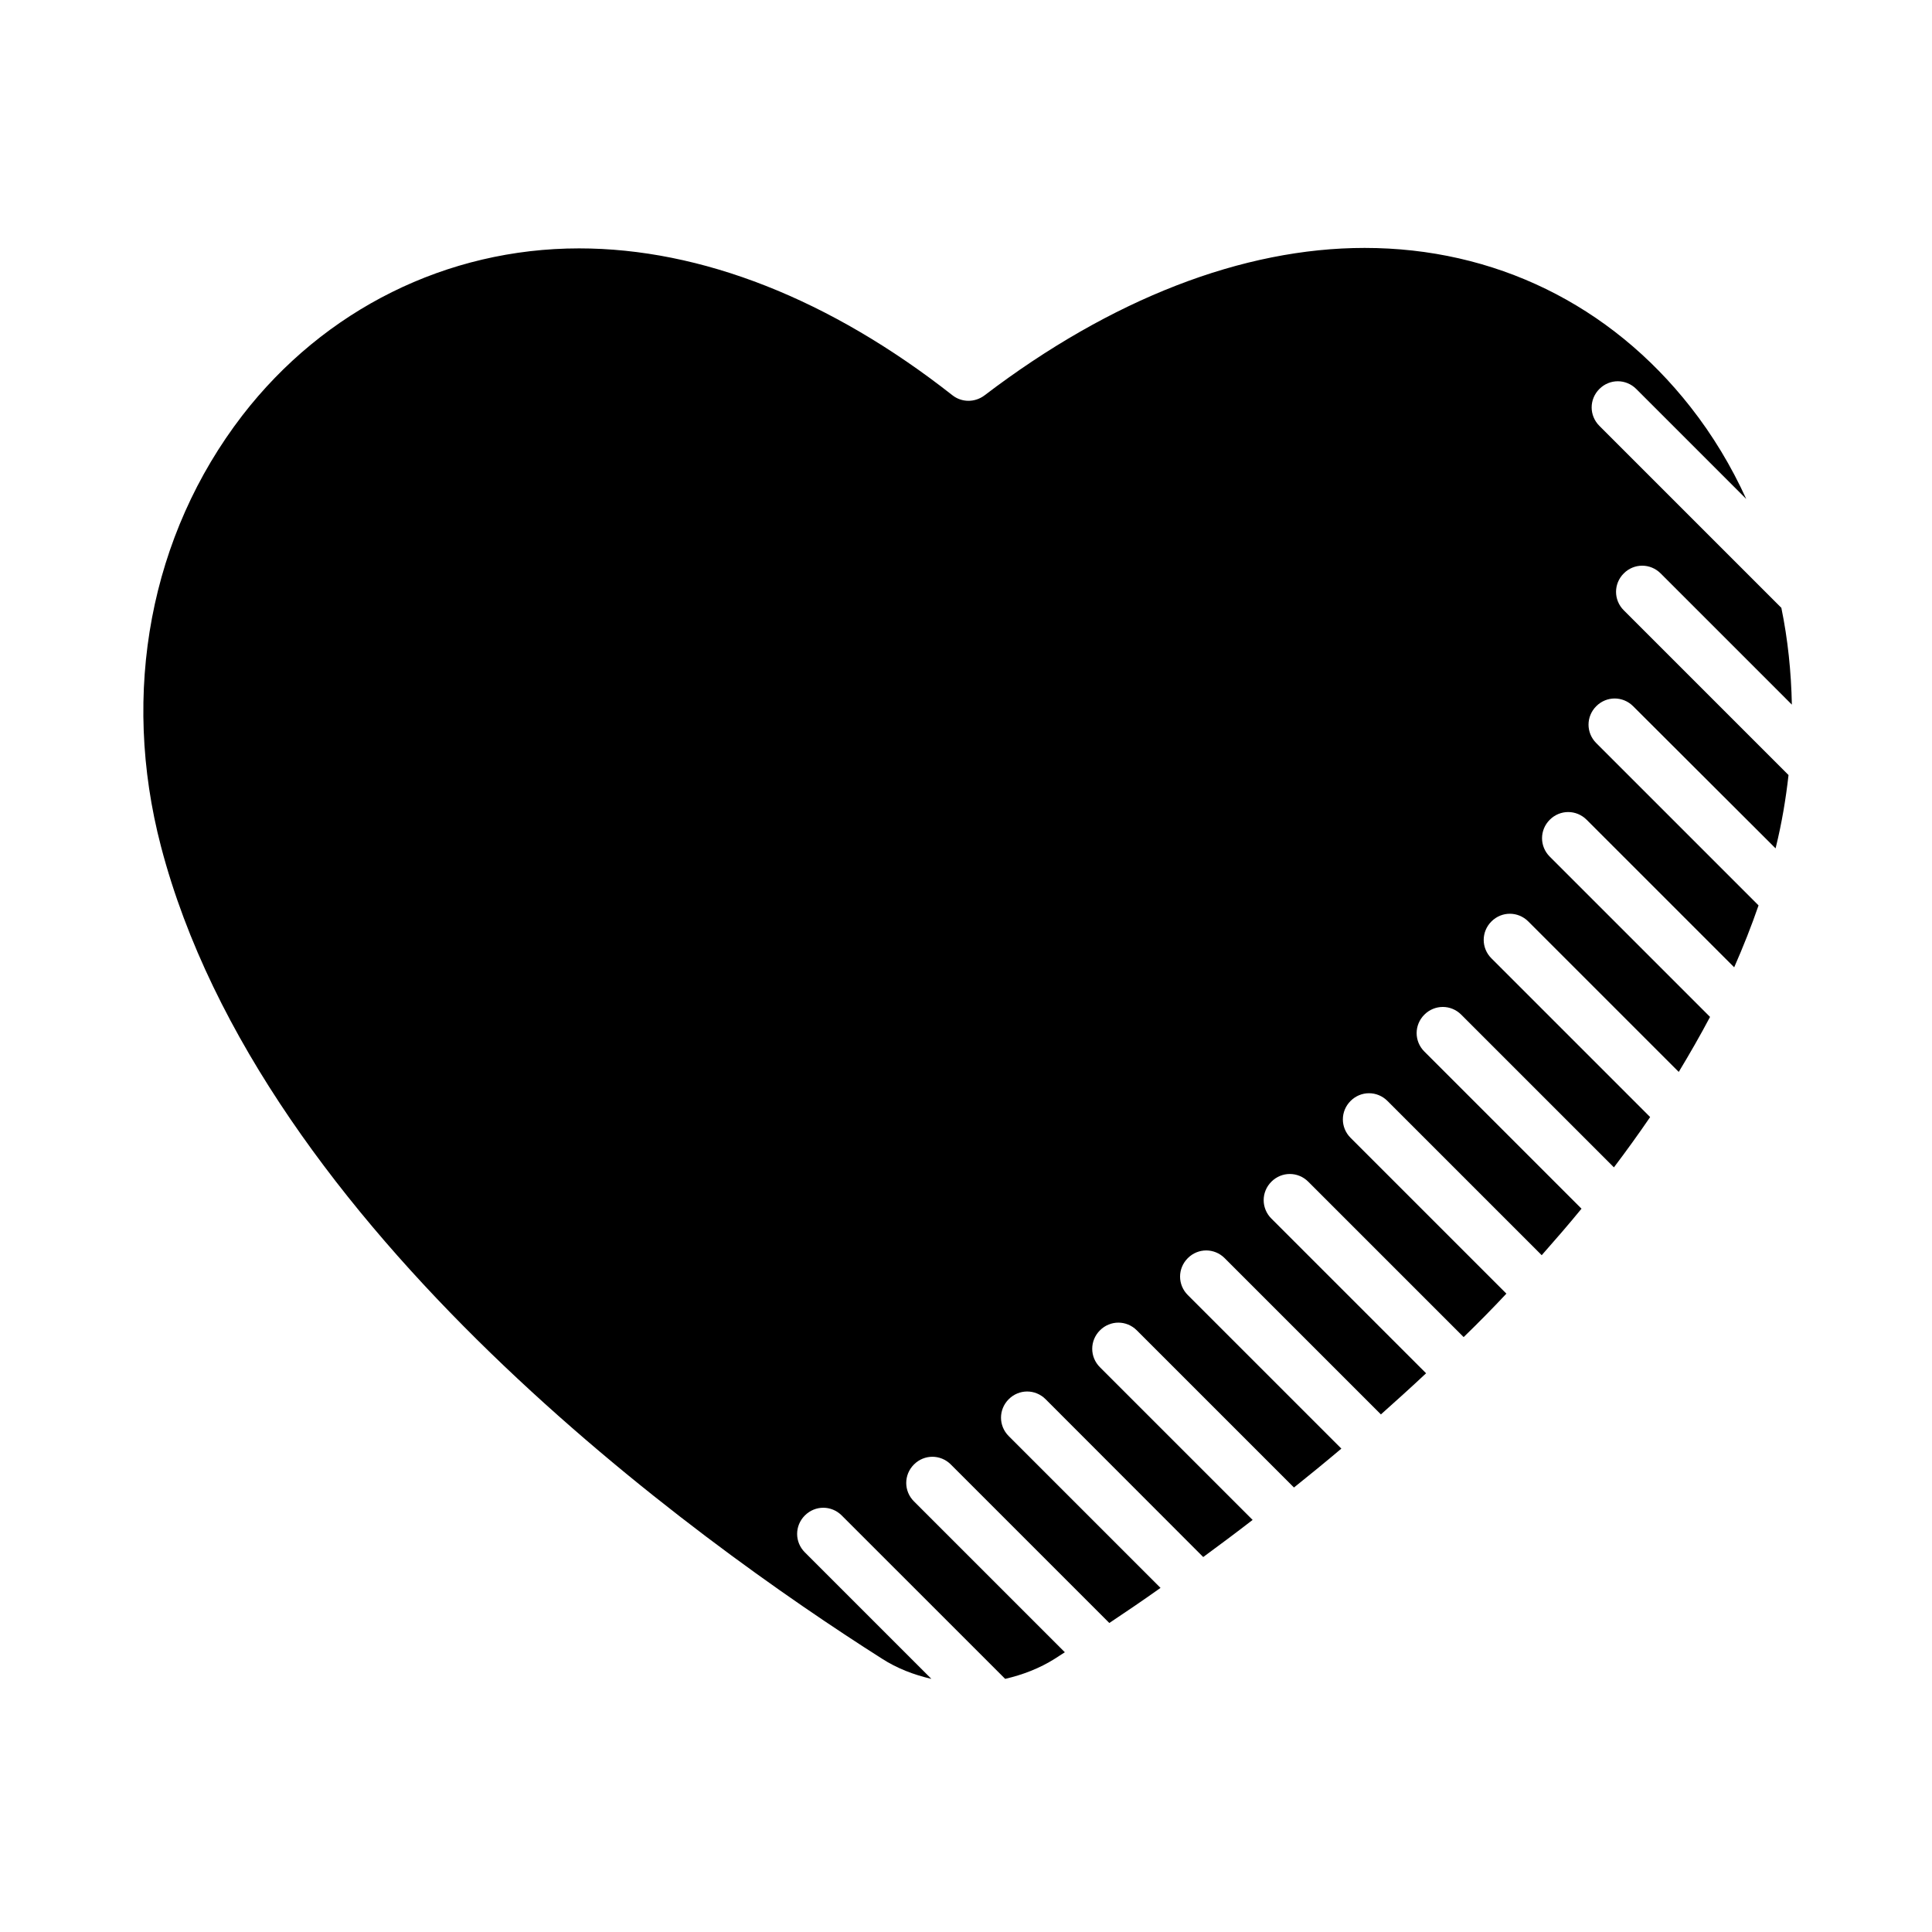 <?xml version="1.0" encoding="UTF-8"?>
<!-- Uploaded to: ICON Repo, www.iconrepo.com, Generator: ICON Repo Mixer Tools -->
<svg fill="#000000" width="800px" height="800px" version="1.1" viewBox="144 144 512 512" xmlns="http://www.w3.org/2000/svg">
 <path d="m531.88 498.34-41.176-41.176c-2.727-2.727-7.051-2.727-9.773 0-2.727 2.727-2.727 7.051 0 9.773l40.996 40.996c-3.969 3.731-7.996 7.348-11.969 10.902l-41.41-41.41c-2.727-2.727-7.051-2.727-9.773 0-2.727 2.727-2.727 7.051 0 9.773l40.699 40.699c-4.207 3.555-8.414 6.992-12.559 10.309l-41.648-41.648c-2.727-2.727-7.051-2.727-9.773 0-2.727 2.727-2.727 7.051 0 9.773l40.465 40.465c-4.441 3.438-8.828 6.695-13.094 9.836l-41.77-41.824c-2.727-2.727-7.051-2.727-9.773 0-2.727 2.727-2.727 7.051 0 9.773l40.227 40.227c-4.738 3.375-9.301 6.457-13.566 9.301l-42.004-42.004c-2.727-2.727-7.051-2.727-9.773 0-2.727 2.727-2.727 7.051 0 9.773l39.988 39.988c-0.887 0.594-1.836 1.184-2.664 1.719-4.027 2.547-8.531 4.266-13.152 5.332l-43.312-43.301c-2.727-2.727-7.051-2.727-9.773 0-2.727 2.727-2.727 7.051 0 9.773l33.531 33.531c-4.621-1.066-9.125-2.785-13.152-5.391-48.578-30.867-164.4-113.57-191-215.17-10.723-40.938-2.844-82.586 21.566-114.28 21.684-28.082 54.207-44.254 89.223-44.254 32.348 0 66.531 13.449 98.938 38.922 2.488 1.953 5.926 1.953 8.473 0.059 33.59-25.594 68.484-39.102 100.77-39.102 34.363 0 65.051 14.988 86.379 42.18 5.863 7.465 10.781 15.641 14.75 24.348l-29.148-29.148c-2.727-2.727-7.051-2.727-9.773 0-2.727 2.727-2.727 7.051 0 9.773l48.227 48.227c1.719 8.352 2.606 16.945 2.785 25.652l-34.777-34.777c-2.727-2.727-7.051-2.727-9.773 0-2.727 2.727-2.727 7.051 0 9.773l43.664 43.664c-0.711 6.34-1.777 12.68-3.316 18.957-0.059 0.176-0.059 0.297-0.117 0.473l-37.75-37.672c-2.727-2.727-7.051-2.727-9.773 0-2.727 2.727-2.727 7.051 0 9.773l43.012 43.012c-1.895 5.508-4.086 11.02-6.457 16.41l-39.102-39.102c-2.727-2.727-7.051-2.727-9.773 0-2.727 2.727-2.727 7.051 0 9.773l42.477 42.477c-2.606 4.918-5.391 9.773-8.293 14.574l-39.871-39.871c-2.727-2.727-7.051-2.727-9.773 0-2.727 2.727-2.727 7.051 0 9.773l42.062 42.062c-3.082 4.504-6.281 8.945-9.598 13.328l-40.465-40.465c-2.727-2.727-7.051-2.727-9.773 0-2.727 2.727-2.727 7.051 0 9.773l41.648 41.648c-3.438 4.207-6.992 8.293-10.547 12.324l-40.879-40.879c-2.727-2.727-7.051-2.727-9.773 0-2.727 2.727-2.727 7.051 0 9.773l41.293 41.293c-3.676 3.926-7.469 7.773-11.32 11.508z"/>
</svg>